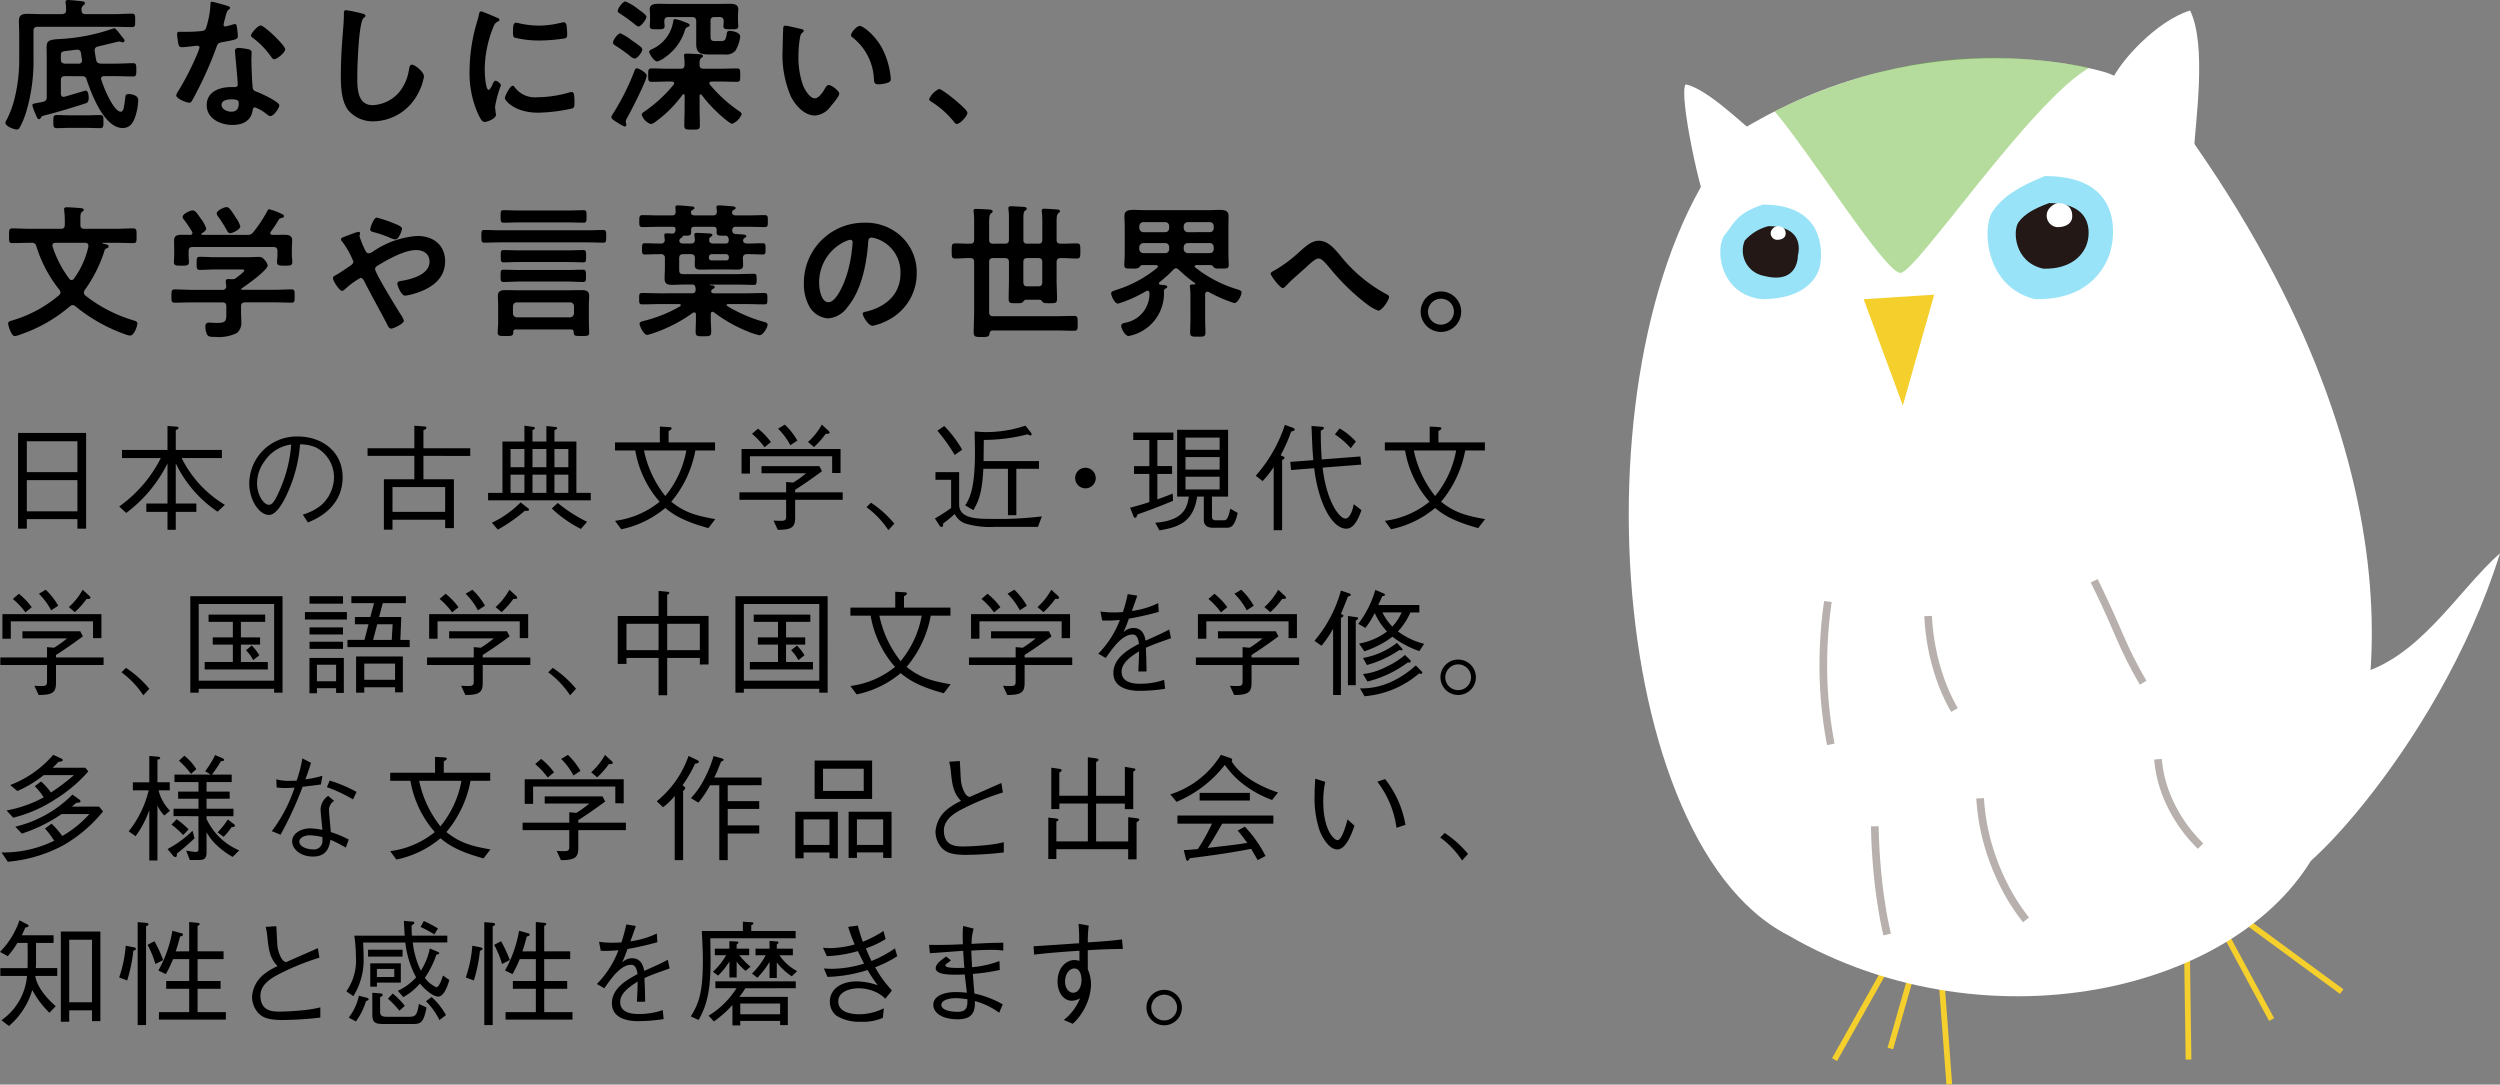 <svg xmlns="http://www.w3.org/2000/svg" width="326.12" height="141.486" viewBox="0 0 326.12 141.486">
  <rect x="0" y="0" width="326.12" height="141.486" fill="#808080" stroke="none"/>
  <defs>
    <style>
      .cls-1, .cls-6 {
        fill: none;
        stroke-miterlimit: 10;
      }

      .cls-1 {
        stroke: #f5cf2c;
        stroke-width: 0.75px;
      }

      .cls-2 {
        fill: #fff;
      }

      .cls-3 {
        fill: #f5cf2c;
      }

      .cls-4 {
        fill: #00b9ef;
        opacity: 0.4;
      }

      .cls-5 {
        fill: #231815;
      }

      .cls-6 {
        stroke: #b7b0ac;
      }

      .cls-7 {
        fill: #6fba3d;
        opacity: 0.5;
      }
    </style>
  </defs>
  <title>mokuhyo_head_text_japanese_sp</title>
  <g id="レイヤー_2" data-name="レイヤー 2">
    <g id="枠">
      <g>
        <g>
          <g>
            <path d="M10.1,68.965V67.72H3.5v1.245H2.355V56.471h8.879V68.965Zm0-11.4H3.5v4.02h6.6Zm0,5.07H3.5V66.7h6.6Z"/>
            <path d="M28.375,66.746a15.849,15.849,0,0,1-5.445-6.3v5.235h2.684v1.094H22.93v2.34H21.85v-2.34H19.09V65.681h2.76V60.446a18.074,18.074,0,0,1-5.385,6.465l-.915-.841a17.34,17.34,0,0,0,5.429-6.314H15.91V58.691h5.94v-3.12l1.125.075c.06.015.315.03.315.15,0,.135-.15.21-.36.33v2.565h6.014v1.065h-5.25a14.84,14.84,0,0,0,5.64,6.1Z"/>
            <path d="M39.5,67.135a7.091,7.091,0,0,0,2.3-1.155,4.928,4.928,0,0,0,1.769-3.734A4.388,4.388,0,0,0,41.2,58.361a5.332,5.332,0,0,0-2.055-.4,18.956,18.956,0,0,1-1.74,6.569c-.63,1.335-1.44,2.641-2.325,2.641-1.26,0-2.565-1.936-2.565-4.11a6.177,6.177,0,0,1,6.345-6.12c3.15,0,5.834,1.98,5.834,5.31,0,4.08-3.629,5.534-4.529,5.9Zm-4.935-7.049a4.926,4.926,0,0,0-1.035,2.939c0,1.6.915,2.821,1.515,2.821.315,0,.675,0,1.65-2.4a17.716,17.716,0,0,0,1.29-5.46A4.9,4.9,0,0,0,34.568,60.086Z"/>
            <path d="M55.236,59.471v3.045h3.975v6.375h-1.14V67.8H51.2v1.29H50.076V62.516h3.975V59.471H47.946v-1h6.105v-2.94l1.23.09c.135.015.345.015.345.165,0,.18-.225.27-.39.33v2.355h6.105v1Zm2.835,4.065H51.2v3.239h6.87Z"/>
            <path d="M65.545,57.6H68.41v-2.07l1.11.15c.18.03.255.075.255.15,0,.135-.135.2-.315.27v1.5h1.815V55.571l1.095.12c.225.03.315.06.315.135,0,.135-.255.255-.36.3V57.6h2.864v6.69h1.875v.975H63.67v-.975h1.875Zm-1.38,10.59a13.178,13.178,0,0,0,3.75-2.655l.93.735c.03.014.165.12.165.225,0,.15-.225.164-.54.134a21.938,21.938,0,0,1-3.525,2.46Zm4.245-7.245v-2.37H66.6v2.37Zm0,3.345v-2.37H66.6v2.37Zm2.865-3.345v-2.37H69.46v2.37Zm0,3.345v-2.37H69.46v2.37Zm1.485,1.319a19.246,19.246,0,0,0,3.824,2.46l-.81.931a16.02,16.02,0,0,1-3.794-2.67Zm1.38-4.664v-2.37H72.325v2.37Zm0,3.345v-2.37H72.325v2.37Z"/>
            <path d="M92.408,68.891c-3.57-.975-4.74-1.92-5.625-2.625a13.031,13.031,0,0,1-5.744,2.775l-.81-1.1a11.6,11.6,0,0,0,5.819-2.489,13.639,13.639,0,0,1-3.18-6.69H80.229v-1.05h5.849v-2.07l1.26.075c.135.015.27.045.27.165,0,.1-.045.135-.39.36v1.47h6.06v1.05H90.713a14.536,14.536,0,0,1-3.15,6.69c1.59,1.259,2.91,1.784,5.745,2.264Zm-8.4-10.125a14.2,14.2,0,0,0,2.775,5.94,12.9,12.9,0,0,0,2.745-5.94Z"/>
            <path d="M103.724,65.2V67.51c0,1.185-.346,1.62-2.266,1.6l-.554-1.2c.48.029.764.029.945.029.39,0,.7-.014.7-.509V65.2h-6.09v-.975h6.09V62.875l.929.076a14.984,14.984,0,0,0,1.681-1.215h-5.82v-.93h7.544l.345.66c-1.605,1.2-2.94,2.07-3.509,2.43v.33h6.209V65.2Zm4.829-3.495v-2.19H97.829v2.265H96.734v-3.21h12.914v3.135Zm-8.819-3.36A9.577,9.577,0,0,0,98.1,56.591l.78-.675a8.645,8.645,0,0,1,1.68,1.755Zm3.36-.27a8.687,8.687,0,0,0-1.6-2.16l.885-.525a8.862,8.862,0,0,1,1.634,2.085Zm4.619-1.485a11.078,11.078,0,0,1-1.529,1.725l-.781-.66a8.581,8.581,0,0,0,1.8-2.265l.9.825c.074.09.119.15.119.21C108.223,56.591,107.983,56.591,107.713,56.591Z"/>
            <path d="M113.62,65.576a13.993,13.993,0,0,1,3.045,2.73l-.78.854a11.56,11.56,0,0,0-2.85-3Z"/>
            <path d="M135.4,68.726h-5.549a11.294,11.294,0,0,1-3.93-.435,2.484,2.484,0,0,1-1.38-1.246,15.2,15.2,0,0,1-1.515,1.246c.015.209.015.449-.2.449a.367.367,0,0,1-.285-.21l-.585-.9a20.535,20.535,0,0,0,2.115-1.364V62.591h-2.04V61.586h3.09V65.8c0,1.89,2.339,1.89,4.44,1.89a45.538,45.538,0,0,0,6.344-.33Zm-10.859-9.375a21.807,21.807,0,0,0-2.265-3.165l.9-.615a15.317,15.317,0,0,1,2.34,3.09Zm8.039,1.8V67.21h-1.095V61.151h-3.21c-.149,3.1-.6,4.184-1.3,5.4l-1.065-.63c.615-.944,1.275-2.25,1.275-6.989,0-.42-.045-2.28-.045-2.655a16.146,16.146,0,0,0,1.619.09,16.381,16.381,0,0,0,5.01-.84l.705.9a.508.508,0,0,1,.1.24.132.132,0,0,1-.134.135.809.809,0,0,1-.391-.15,22.762,22.762,0,0,1-5.714.735c0,.225-.03,2.715-.03,2.76h7.229v1.005Z"/>
            <path d="M142.938,62.366a1.343,1.343,0,1,1-1.35-1.35A1.354,1.354,0,0,1,142.938,62.366Z"/>
            <path d="M150.975,57.4v3.4h1.92v1.02h-1.92v3.315c.8-.27,1.305-.465,2-.75l.045.944c-1.875.781-3.24,1.29-4.62,1.77a2.639,2.639,0,0,0-.135.3c-.06.136-.12.136-.165.136-.165,0-.21-.1-.27-.27l-.405-1.036c1.155-.3,1.7-.464,2.505-.735V61.826h-2v-1.02h2V57.4h-2.1v-.975h5.235V57.4Zm8.894,11.444H158.25c-1.17,0-1.215-.72-1.215-1.065v-3h-.87c-.511,3.434-2.55,4-4.92,4.409l-.54-1c3.765-.286,4.154-2.025,4.379-3.405h-1.529V56.066H160.2v8.715h-2.1v2.624c0,.285.119.466.54.466h.944c.331,0,.6,0,.9-1.516l.975.556C161.009,68.845,160.514,68.845,159.869,68.845ZM159.1,57.086h-4.455v1.59H159.1Zm0,2.535h-4.455v1.635H159.1Zm0,2.565h-4.455v1.665H159.1Z"/>
            <path d="M168.434,56.291a21.492,21.492,0,0,1-1.38,3.105c.54.21.51.255.51.33,0,.105-.195.225-.314.3V69.16h-1.1V60.926a12.717,12.717,0,0,1-1.44,1.83l-.9-.7a18.9,18.9,0,0,0,3.8-6.63l1,.36c.12.045.285.135.285.24C168.9,56.186,168.659,56.246,168.434,56.291Zm7.2,12.674c-1.9,0-3.675-3.434-4.2-7.889l-3.015.24-.105-1.065,3-.225c-.03-.45-.1-1.32-.135-2.085-.075-1.905-.09-2.13-.1-2.37l1.245.09c.33.03.375.075.375.165,0,.135-.135.21-.405.36,0,1.53.03,2.34.12,3.75l5.04-.39.12,1.065-5.04.389c.5,4.38,2.175,6.646,2.97,6.646.465,0,.87-.721,1.095-1.875l1,.779C177.329,67.315,176.729,68.965,175.634,68.965Zm.57-10.5a10.282,10.282,0,0,0-2.07-1.8l.615-.78a8.9,8.9,0,0,1,2.115,1.71Z"/>
            <path d="M192.83,68.891c-3.57-.975-4.74-1.92-5.625-2.625a13.035,13.035,0,0,1-5.745,2.775l-.81-1.1a11.6,11.6,0,0,0,5.82-2.489,13.639,13.639,0,0,1-3.18-6.69h-2.64v-1.05h5.85v-2.07l1.26.075c.135.015.27.045.27.165,0,.1-.045.135-.39.36v1.47h6.06v1.05h-2.565a14.536,14.536,0,0,1-3.15,6.69c1.59,1.259,2.91,1.784,5.745,2.264Zm-8.4-10.125a14.2,14.2,0,0,0,2.775,5.94,12.9,12.9,0,0,0,2.745-5.94Z"/>
            <path d="M7.305,86.744v2.309c0,1.185-.346,1.62-2.265,1.605l-.555-1.2c.48.03.765.03.945.03.39,0,.705-.014.705-.509V86.744H.045v-.975h6.09V84.418l.929.076a14.8,14.8,0,0,0,1.681-1.215H2.925v-.93h7.544l.345.66c-1.605,1.2-2.939,2.07-3.509,2.429v.331h6.209v.975Zm4.829-3.5v-2.19H1.41v2.265H.315v-3.21H13.229v3.135Zm-8.819-3.36A9.577,9.577,0,0,0,1.68,78.134l.78-.675a8.645,8.645,0,0,1,1.68,1.755Zm3.36-.27a8.687,8.687,0,0,0-1.6-2.16l.885-.525a8.836,8.836,0,0,1,1.634,2.085Zm4.619-1.485a11.026,11.026,0,0,1-1.529,1.725l-.781-.66a8.581,8.581,0,0,0,1.8-2.265l.9.825c.074.09.119.15.119.21C11.8,78.134,11.564,78.134,11.294,78.134Z"/>
            <path d="M16.433,87.119a13.967,13.967,0,0,1,3.045,2.73l-.78.854a11.56,11.56,0,0,0-2.85-3Z"/>
            <path d="M35.76,90.358v-.509H25.921v.509H24.826V77.774H36.855V90.358Zm0-11.564H25.921v10H35.76ZM26.7,87.329v-.975h3.674V84.089H27.75v-.945h2.625V81.119H27.21v-.945h7.38v.945H31.425v2.025h2.5v.945h-2.5v2.265h3.511v.975Zm6.329-1.215a5.021,5.021,0,0,0-.945-1.29l.75-.616a5.664,5.664,0,0,1,.99,1.275Z"/>
            <path d="M39.777,80.819v-.975h5.474v.975Zm4.065,9.569v-.615h-2.5v.661h-.975V85.829h4.485v4.559ZM40.377,78.749v-.975h4.365v.975Zm0,4.02v-.93h4.365v.93Zm0,1.875v-.93h4.365v.93Zm3.465,2.069h-2.5v2.161h2.5Zm1.485-2.295v-.944h2.219l.525-2.04H46.3v-.945h2.011l.48-1.815H45.836v-.9h7.11v.9H49.931l-.48,1.815h2.895l-.12,2.985h1.215v.944Zm6.209,5.895v-.66H47.517v.7H46.452V85.634h6.1v4.679Zm0-3.75H47.517v2.115h4.019Zm-2.325-5.129-.54,2.04H51.1l.12-2.04Z"/>
            <path d="M62.972,86.744v2.309c0,1.185-.346,1.62-2.265,1.605l-.555-1.2c.48.03.765.03.945.03.39,0,.7-.014.7-.509V86.744h-6.09v-.975H61.8V84.418l.929.076a14.8,14.8,0,0,0,1.681-1.215h-5.82v-.93h7.544l.345.66c-1.6,1.2-2.939,2.07-3.509,2.429v.331h6.209v.975Zm4.829-3.5v-2.19H57.077v2.265H55.982v-3.21H68.9v3.135Zm-8.819-3.36a9.577,9.577,0,0,0-1.635-1.755l.78-.675a8.645,8.645,0,0,1,1.68,1.755Zm3.36-.27a8.687,8.687,0,0,0-1.6-2.16l.885-.525a8.836,8.836,0,0,1,1.634,2.085Zm4.619-1.485a11.026,11.026,0,0,1-1.529,1.725l-.781-.66a8.581,8.581,0,0,0,1.8-2.265l.9.825c.074.09.119.15.119.21C67.471,78.134,67.231,78.134,66.961,78.134Z"/>
            <path d="M72.1,87.119a13.967,13.967,0,0,1,3.045,2.73l-.78.854a11.56,11.56,0,0,0-2.85-3Z"/>
            <path d="M91.292,86.684v-.855H87.033V90.7H85.908V85.829H81.723v.779h-1.14V80.354h5.325v-3.27l1.05.1c.194.015.344.03.344.165,0,.105-.119.18-.269.24v2.76h5.4v6.33Zm-5.384-5.31H81.723v3.435h4.185Zm5.384,0H87.033v3.435h4.259Z"/>
            <path d="M106.874,90.358v-.509h-9.84v.509h-1.1V77.774h12.03V90.358Zm0-11.564h-9.84v10h9.84Zm-9.06,8.535v-.975h3.675V84.089H98.864v-.945h2.625V81.119H98.324v-.945h7.38v.945h-3.165v2.025h2.5v.945h-2.5v2.265h3.51v.975Zm6.33-1.215a5.068,5.068,0,0,0-.945-1.29l.75-.616a5.66,5.66,0,0,1,.989,1.275Z"/>
            <path d="M123.113,90.434c-3.57-.976-4.74-1.92-5.625-2.625a13.019,13.019,0,0,1-5.744,2.774l-.81-1.095A11.6,11.6,0,0,0,116.753,87a13.639,13.639,0,0,1-3.18-6.69h-2.639v-1.05h5.849v-2.07l1.26.075c.135.015.27.045.27.165,0,.105-.045.135-.39.36v1.47h6.06v1.05h-2.565a14.542,14.542,0,0,1-3.15,6.69c1.59,1.259,2.91,1.784,5.745,2.264Zm-8.4-10.125a14.2,14.2,0,0,0,2.775,5.94,12.9,12.9,0,0,0,2.745-5.94Z"/>
            <path d="M133.66,86.744v2.309c0,1.185-.345,1.62-2.265,1.605l-.555-1.2c.48.03.765.03.945.03.39,0,.705-.014.705-.509V86.744H126.4v-.975h6.09V84.418l.93.076a14.879,14.879,0,0,0,1.68-1.215h-5.82v-.93h7.545l.345.66c-1.6,1.2-2.94,2.07-3.51,2.429v.331h6.21v.975Zm4.83-3.5v-2.19H127.765v2.265H126.67v-3.21h12.915v3.135Zm-8.82-3.36a9.577,9.577,0,0,0-1.635-1.755l.78-.675a8.645,8.645,0,0,1,1.68,1.755Zm3.36-.27a8.663,8.663,0,0,0-1.6-2.16l.885-.525a8.869,8.869,0,0,1,1.635,2.085Zm4.62-1.485a11.019,11.019,0,0,1-1.53,1.725l-.78-.66a8.56,8.56,0,0,0,1.8-2.265l.9.825c.075.09.12.15.12.21C138.16,78.134,137.92,78.134,137.65,78.134Z"/>
            <path d="M151.988,89.849a22.066,22.066,0,0,1-3.36.269c-.48,0-3.39,0-3.39-2.325,0-1.949,1.905-3.044,3.345-3.81-.06-.4-.18-1.214-.84-1.214-1.35,0-2.565,1.725-3.5,3.06l-.975-.556a12.51,12.51,0,0,0,2.82-4.409,15.393,15.393,0,0,1-2.31.075l-.225-1.17a11.719,11.719,0,0,0,1.74.12c.57,0,.885-.03,1.185-.045a20.842,20.842,0,0,0,.63-2.34l1.245.195c-.165.525-.33.945-.705,2a11.085,11.085,0,0,0,3.435-1.02l.075,1.14a38.679,38.679,0,0,1-3.9.885,18.149,18.149,0,0,1-.705,1.77,1.818,1.818,0,0,1,1.29-.555c1.275,0,1.5,1.14,1.6,1.649,1.89-.839,2.22-.989,3.075-1.454l.24,1.14c-1.905.675-2.295.81-3.285,1.245.075,1.545.075,1.92.09,3.089h-1.065c0-.135.03-.7.045-1.064.03-.616.03-1.02.045-1.561-1.155.721-2.28,1.545-2.28,2.67,0,1.44,1.65,1.56,2.295,1.56a9.484,9.484,0,0,0,3.255-.51Z"/>
            <path d="M163.261,86.744v2.309c0,1.185-.345,1.62-2.265,1.605l-.555-1.2c.48.03.765.03.945.03.39,0,.705-.014.705-.509V86.744H156v-.975h6.09V84.418l.93.076a14.879,14.879,0,0,0,1.68-1.215h-5.82v-.93h7.544l.346.66c-1.6,1.2-2.94,2.07-3.51,2.429v.331h6.209v.975Zm4.829-3.5v-2.19H157.366v2.265h-1.1v-3.21h12.915v3.135Zm-8.819-3.36a9.577,9.577,0,0,0-1.635-1.755l.78-.675a8.645,8.645,0,0,1,1.68,1.755Zm3.36-.27a8.663,8.663,0,0,0-1.6-2.16l.885-.525a8.836,8.836,0,0,1,1.634,2.085Zm4.619-1.485a11.026,11.026,0,0,1-1.529,1.725l-.781-.66a8.56,8.56,0,0,0,1.8-2.265l.9.825c.074.09.119.15.119.21C167.76,78.134,167.521,78.134,167.25,78.134Z"/>
            <path d="M171.471,83.594a17.1,17.1,0,0,0,3.45-6.555l1.065.36c.075.03.225.09.225.18,0,.15-.225.2-.375.24-.36.915-.675,1.71-.915,2.265.285.135.33.15.33.24,0,.105-.18.21-.33.285V90.658H173.9V82.019a14.733,14.733,0,0,1-1.515,2.22Zm4.365-3.24,1.08.15c.195.03.255.075.255.135,0,.135-.165.225-.315.315v8.429h-1.02Zm1.455,3.6a8.7,8.7,0,0,0,3.645-1.575,8.484,8.484,0,0,1-1.605-2.415,10.88,10.88,0,0,1-1.215,1.95l-.93-.54a13.11,13.11,0,0,0,2.22-4.425l1.02.435c.15.06.24.105.24.195,0,.135-.21.18-.36.2-.135.33-.5,1.11-.51,1.14h5.355v.975h-1.17a8.845,8.845,0,0,1-1.62,2.475,9.68,9.68,0,0,0,3.42,1.619l-.63.946a12.111,12.111,0,0,1-3.51-1.875,12.417,12.417,0,0,1-3.675,1.9Zm.12,5.849a9.352,9.352,0,0,0,4.035-.84,12.434,12.434,0,0,0,3.24-2.159l.735.75a.305.305,0,0,1,.12.21c0,.09-.09.134-.166.134a1.15,1.15,0,0,1-.269-.044A12.429,12.429,0,0,1,178,90.823Zm.39-3.974a10.07,10.07,0,0,0,4.425-1.965l.645.7c.045.06.09.106.09.165,0,.091-.09.1-.15.1a1.836,1.836,0,0,1-.285-.029,14.059,14.059,0,0,1-4.215,1.949Zm0,2.1a8.7,8.7,0,0,0,3.045-.946,10.437,10.437,0,0,0,2.43-1.545l.66.645a.4.4,0,0,1,.1.21c0,.165-.27.136-.39.121a14.82,14.82,0,0,1-5.265,2.489Zm2.535-8.04a6.748,6.748,0,0,0,1.29,1.845,6.484,6.484,0,0,0,1.215-1.845Z"/>
            <path d="M192.524,88.349a2.31,2.31,0,1,1-2.31-2.31A2.309,2.309,0,0,1,192.524,88.349Zm-3.99,0a1.68,1.68,0,1,0,1.68-1.681A1.687,1.687,0,0,0,188.534,88.349Z"/>
            <path d="M8.31,110.237a18.712,18.712,0,0,1-7.29,2.175L.2,111.2a14.991,14.991,0,0,0,6.869-1.53,10.454,10.454,0,0,0-1.2-1.59l.855-.63a10.868,10.868,0,0,1,1.4,1.605,14.452,14.452,0,0,0,3.539-2.865H8.04a20.141,20.141,0,0,1-5.19,2.55l-.855-.9a15.589,15.589,0,0,0,7.455-4.185l.884.63a.334.334,0,0,1,.166.24c0,.165-.2.18-.525.195-.105.075-.511.435-.6.5h3.554l.51.63A18.452,18.452,0,0,1,8.31,110.237Zm-1.05-6a17.832,17.832,0,0,1-5.535,2.43l-.87-.945a16.053,16.053,0,0,0,4.845-1.71,7.981,7.981,0,0,0-1.17-1.455l.824-.615a8.24,8.24,0,0,1,1.291,1.44,27.053,27.053,0,0,0,3-2.265H5.7a15.048,15.048,0,0,1-3.435,2.07l-.93-.78a13.975,13.975,0,0,0,5.61-3.945l1.034.48c.045.016.21.105.21.2,0,.15-.179.2-.569.24-.15.18-.556.585-.75.765h4.259l.391.48A18.935,18.935,0,0,1,7.26,104.237Z"/>
            <path d="M21.439,106.382a4.207,4.207,0,0,1-.9-1.32v7.185H19.475v-6.57a12.924,12.924,0,0,1-1.786,3.4l-.9-.63A13.824,13.824,0,0,0,19.4,103.1H17.33v-1.05h2.145V98.612l1.08.09c.105.015.344.03.344.18s-.225.181-.359.21v2.955h1.605v1.05H20.689a5.6,5.6,0,0,0,1.485,2.655Zm1.621,4.98c.014.075.074.435-.181.435-.165,0-.285-.15-.359-.24l-.661-.8a14.363,14.363,0,0,0,3.255-2.385l.27.975C24.319,110.357,23.6,110.927,23.06,111.362Zm.839-2.43a11.581,11.581,0,0,0-1.53-1.365l.675-.7a11.964,11.964,0,0,1,1.56,1.32Zm6.45,2.85a10.825,10.825,0,0,1-2.085-1.53,7.328,7.328,0,0,1-1.32-1.68v2.61c0,.99-.495,1-1.155,1H24.754l-.465-1.215c.2.03,1.02.165,1.2.165.4,0,.4-.18.4-.465v-4.2H22.639V105.5h3.255v-1.305H23.239v-.93h2.655v-1.245H22.759v-.975H27.5l-.735-.435a13.275,13.275,0,0,0,1.3-2.115l.87.375c.09.045.3.12.3.27,0,.12-.165.135-.42.165a18.35,18.35,0,0,1-1.17,1.74h2.58v.975H26.944v1.245h3.015v.93H26.944V105.5h3.51v.975h-3.51v.345a8.2,8.2,0,0,0,4.26,4.11Zm-5.43-10.83a10.7,10.7,0,0,0-1.575-1.71l.7-.659a6.426,6.426,0,0,1,1.56,1.754ZM30.2,107.9a7.351,7.351,0,0,1-1.035,1.26l-.78-.585a9.815,9.815,0,0,0,1.335-1.68l.735.57c.105.075.2.15.2.255C30.649,107.852,30.484,107.867,30.2,107.9Z"/>
            <path d="M40.576,99.512c-.405,1.26-.45,1.38-.735,2.145a12.157,12.157,0,0,0,2.22-.465l-.2,1.14c-.48.075-1.59.21-2.385.3a47.207,47.207,0,0,1-2.879,6.255l-1.141-.465a19.5,19.5,0,0,0,2.971-5.67c-.165,0-.931.045-1.08.045a8.92,8.92,0,0,1-1.261-.075l-.045-1.065a6.223,6.223,0,0,0,1.83.2,6.921,6.921,0,0,0,.825-.03,17.856,17.856,0,0,0,.75-2.895Zm3.015,4.965a1.387,1.387,0,0,0-.675,1.23c0,.24.09,1.14.24,2.835a14.438,14.438,0,0,1,2.34.975l-.39,1.05a16.484,16.484,0,0,0-2-1.02c-.135.81-.39,2.19-2.265,2.19-1.695,0-2.73-1.02-2.73-1.98,0-1.05,1.17-1.7,2.385-1.7a9.847,9.847,0,0,1,1.56.2c-.03-.42-.24-2.37-.24-2.67a2.261,2.261,0,0,1,.99-1.77Zm-3.18,4.485c-.809,0-1.365.39-1.365.825,0,.69,1.08,1.02,1.815,1.02a1.1,1.1,0,0,0,1.2-1.14V109.2A8.2,8.2,0,0,0,40.411,108.962Zm2.595-7.14a18.236,18.236,0,0,1,3.51,1.485l-.465.975a19.277,19.277,0,0,0-3.405-1.6Z"/>
            <path d="M63.077,111.977c-3.57-.975-4.74-1.92-5.624-2.625a13.024,13.024,0,0,1-5.745,2.775l-.81-1.095a11.6,11.6,0,0,0,5.82-2.49,13.639,13.639,0,0,1-3.18-6.69H50.9V100.8h5.85v-2.07l1.26.075c.135.015.269.046.269.165s-.045.135-.389.361V100.8h6.059v1.05H61.382a14.525,14.525,0,0,1-3.15,6.69c1.591,1.26,2.911,1.785,5.746,2.265Zm-8.4-10.125a14.2,14.2,0,0,0,2.775,5.94,12.887,12.887,0,0,0,2.744-5.94Z"/>
            <path d="M75.437,108.287v2.31c0,1.185-.346,1.62-2.266,1.605l-.554-1.2c.48.03.764.03.945.03.39,0,.7-.015.7-.51v-2.235h-6.09v-.975h6.09v-1.35l.929.075a14.634,14.634,0,0,0,1.68-1.215H71.057v-.93H78.6l.345.66c-1.605,1.2-2.94,2.07-3.509,2.43v.33h6.209v.975Zm4.829-3.5V102.6H69.542v2.265H68.447v-3.21H81.361v3.135Zm-8.819-3.36a9.612,9.612,0,0,0-1.635-1.755l.78-.675a8.635,8.635,0,0,1,1.679,1.755Zm3.36-.27A8.712,8.712,0,0,0,73.2,99l.884-.524a8.8,8.8,0,0,1,1.635,2.085Zm4.619-1.485A11.019,11.019,0,0,1,77.9,101.4l-.78-.66a8.59,8.59,0,0,0,1.8-2.264l.9.824c.075.091.12.15.12.21C79.936,99.677,79.7,99.677,79.426,99.677Z"/>
            <path d="M90.671,99.617a17.444,17.444,0,0,1-1.635,2.82c.315.255.345.27.345.375,0,.075-.03.135-.27.375V112.2H88.016v-8.385a7.632,7.632,0,0,1-1.53,1.485l-.81-.78a13.144,13.144,0,0,0,4.14-5.91l1.08.511c.105.044.27.134.27.254C91.166,99.542,90.926,99.587,90.671,99.617Zm4.26,2.82v2.07h4.11v1.02h-4.11v2.145h4.11v1.065h-4.11V112.2h-1.1v-9.765H92.621a13.657,13.657,0,0,1-1.515,2.265l-.975-.585a10.769,10.769,0,0,0,1.785-2.58,15.736,15.736,0,0,0,1.17-2.91l1,.285c.18.046.315.106.315.211s-.21.179-.33.224c-.09.21-.465,1.14-.54,1.32-.15.33-.255.54-.36.765H99.34v1Z"/>
            <path d="M108.2,111.962V111.2h-3.374v.765h-1.08v-6.075h5.55v6.075Zm0-1.74v-3.33h-3.374v3.33Zm-1.934-6v-5.01h7.5v5.01Zm6.405-1.05v-2.895h-5.311v2.895Zm2.534,8.745v-.72h-3.42v.72H110.7v-6.03h5.6v6.03Zm0-1.7v-3.33h-3.42v3.33Z"/>
            <path d="M125.2,99.272c.045.375.105,2.01.134,2.34a4.2,4.2,0,0,0,.6,1.95.966.966,0,0,0,.555.405c.659-.3,3.554-1.56,4.139-1.83l.195,1.245a31.88,31.88,0,0,0-5.474,2.25c-.72.39-2.22,1.215-2.22,2.7,0,2.085,1.65,2.085,2.579,2.085a33.934,33.934,0,0,0,3.42-.225,14.813,14.813,0,0,0,1.815-.33V111.2a44.376,44.376,0,0,1-4.965.315c-1.9,0-2.579-.36-3.089-.87a3.2,3.2,0,0,1-.855-2.16,4.1,4.1,0,0,1,1.605-2.97,8.847,8.847,0,0,1,1.725-1.035c-1.02-1.05-1.156-2.145-1.335-3.9a7.006,7.006,0,0,0-.12-.81,2.69,2.69,0,0,1-.075-.405Z"/>
            <path d="M137.8,112.052h-1.051v-5.4l.946.105c.1.015.375.045.375.195,0,.12-.165.18-.27.21v2.595h4.11v-4.935h-3.721v.72h-1.049v-5.4l.96.135c.165.03.4.06.4.21,0,.12-.21.225-.315.285v3.03h3.721V98.777l1.079.15c.12.031.315.06.315.2,0,.089-.1.164-.315.284v4.4h3.75v-3.78l1.065.18c.105.015.315.045.315.18,0,.09-.135.195-.285.285v4.875h-1.095v-.72h-3.75v4.935h4.185v-3.165l1.095.135c.225.03.36.075.36.165,0,.135-.255.315-.36.39V112.1h-1.095v-1.32H137.8Z"/>
            <path d="M165.94,104.357a14.129,14.129,0,0,1-3.81-2.1,11.883,11.883,0,0,1-2.354-2.475,15.58,15.58,0,0,1-6.3,4.815l-.81-.975a11.96,11.96,0,0,0,6.6-5.16l1.14.391c.179.059.33.119.33.27a.489.489,0,0,1-.06.194c.855,1.485,3.014,3.06,6.044,4.065Zm-6.509,3.09c-.945,1.665-1.53,2.61-1.89,3.165,1.365-.165,2.9-.33,4.2-.51.4-.06.69-.105.96-.15-.7-.96-.886-1.185-1.245-1.605l.93-.51a16.211,16.211,0,0,1,2.7,3.825l-1.02.54c-.645-1.125-.69-1.185-.855-1.47-1.919.36-4.125.75-7.979,1.215-.09.15-.225.345-.315.345-.135,0-.195-.18-.225-.285l-.27-1.125c.48,0,.78-.03,1.83-.12a24.626,24.626,0,0,0,1.845-3.315h-4.5v-1.065h12.509v1.065Zm-2.94-3.015v-1h6.554v1Z"/>
            <path d="M172.87,101.987a12.681,12.681,0,0,0-.255,2.55c0,3.66,1.364,5.055,1.875,5.055.539,0,1.079-1.89,1.3-2.7l.9.825c-.344.975-1.094,3.09-2.235,3.09-1.334,0-2.25-2.28-2.31-2.445a13.332,13.332,0,0,1-.659-4.62c0-1.035.06-1.74.09-2.16Zm7.814-.36a13.232,13.232,0,0,1,2.655,5.97l-1.17.39a12.547,12.547,0,0,0-2.5-6.015Z"/>
            <path d="M188.459,108.662a13.993,13.993,0,0,1,3.045,2.73l-.78.855a11.564,11.564,0,0,0-2.85-3Z"/>
            <path d="M4.6,127.311c.286,1.83,2.206,3.54,2.67,3.944l-.824.855a12.082,12.082,0,0,1-2.235-2.969,9.721,9.721,0,0,1-3.045,4.694l-.975-.75a7.825,7.825,0,0,0,3.33-5.774H.045v-1.02H3.6c0-.286.015-1.516.015-1.77S3.6,123.23,3.6,123.006H2.265A12.789,12.789,0,0,1,1.02,124.73L0,124.176a10.754,10.754,0,0,0,2.535-4.125l1.035.54c.045.015.165.09.165.165,0,.18-.315.225-.435.24-.135.33-.225.525-.45,1.005H6.99v1H4.7v2.535c0,.285-.015.48-.03.75H7.47v1.02Zm7.4,5.894v-1.41H9.029v1.485H7.935V121.521h5.159v11.684Zm0-10.619H9.029v8.16H12Z"/>
            <path d="M15.544,127.505a16.436,16.436,0,0,0,.855-4.139l1.02.2c.076.015.315.06.315.21,0,.06,0,.12-.344.27a19.627,19.627,0,0,1-.8,3.855Zm2.415-7.214,1.05.09c.12.015.36.03.36.195,0,.12-.18.2-.315.27v12.869H17.959Zm2.19,2.49a18.071,18.071,0,0,1,1.14,2.46l-1.019.509a12.521,12.521,0,0,0-1.02-2.5Zm4.53,1.32v-3.825l1.11.105c.075.015.255.03.255.165,0,.1-.09.15-.27.24V124.1h3.39v1.02h-3.39v2.85h3v1.019h-3v3.045h3.69v.975h-8.73v-.975h3.945V128.99h-3v-1.019h3v-2.85h-2.1a17.274,17.274,0,0,1-.945,1.949l-.975-.465a16.242,16.242,0,0,0,1.83-5.189l1.095.3c.2.06.285.075.285.2,0,.165-.21.21-.375.255-.24.885-.33,1.23-.57,1.935Z"/>
            <path d="M36.037,120.816c.045.375.105,2.01.135,2.34a4.18,4.18,0,0,0,.6,1.949.966.966,0,0,0,.555.406c.66-.3,3.555-1.56,4.14-1.83l.2,1.245a31.884,31.884,0,0,0-5.475,2.25c-.72.389-2.22,1.215-2.22,2.7,0,2.085,1.65,2.085,2.58,2.085a33.95,33.95,0,0,0,3.42-.225,14.66,14.66,0,0,0,1.815-.33v1.335a44.392,44.392,0,0,1-4.965.315c-1.905,0-2.58-.36-3.09-.869a3.2,3.2,0,0,1-.855-2.161,4.1,4.1,0,0,1,1.6-2.969,8.847,8.847,0,0,1,1.725-1.035c-1.02-1.05-1.155-2.146-1.335-3.9a7.006,7.006,0,0,0-.12-.81,2.69,2.69,0,0,1-.075-.405Z"/>
            <path d="M53.847,122.946a11.292,11.292,0,0,0,1.049,3.675,8.221,8.221,0,0,0,1.17-2.895l1.036.435c.134.06.194.12.194.18,0,.119-.135.15-.375.2a12.286,12.286,0,0,1-1.5,3.014,3.692,3.692,0,0,0,1.5,1.23c.36,0,.72-1.079.871-1.53l.824.585c-.09.3-.6,2.161-1.44,2.161-.824,0-1.965-1.185-2.4-1.7a7.629,7.629,0,0,1-2.174,1.77l-.706-.824a7.337,7.337,0,0,0,2.385-1.755,12.584,12.584,0,0,1-1.409-4.545H47.367c.029.51.06,1.275.06,1.8a8.958,8.958,0,0,1-1.335,5.2l-.915-.63a6.937,6.937,0,0,0,1.245-4.574,18.358,18.358,0,0,0-.2-2.685H52.8c-.045-.48-.1-1.65-.119-1.935l1.11.1c.074,0,.255.015.255.15,0,.15-.21.255-.346.33a13.208,13.208,0,0,0,.031,1.35h4.619v.885Zm-8.355,9.794a6.9,6.9,0,0,0,1.32-2.849l1.065.27c.075.029.21.074.21.179,0,.15-.2.195-.345.255a8.617,8.617,0,0,1-1.32,2.655Zm2.52-7.949v-.9h4.5v.9Zm.285.87h3.99v2.52h-3.12v.525H48.3Zm1.349,3.929c.181.015.271.076.271.181,0,.134-.12.209-.331.3v1.906c0,.42.151.659.841.659h2.985c.75,0,1.02-.195,1.23-1.679l1,.48c-.375,1.874-.7,2.144-1.725,2.144H50.082c-1.17,0-1.515-.18-1.515-1.305V129.5Zm1.786-3.194H49.167v1.049h2.265Zm-.2,3.209a10.552,10.552,0,0,1,1.576,1.605l-.706.63a12.3,12.3,0,0,0-1.5-1.56Zm4.051-9.464a15.794,15.794,0,0,1,1.844.975l-.464.78a14.9,14.9,0,0,0-1.8-.975Zm1.019,9.915a9.268,9.268,0,0,1,1.875,2.354l-.855.66a8.765,8.765,0,0,0-1.755-2.46Z"/>
            <path d="M60.76,127.505a16.481,16.481,0,0,0,.855-4.139l1.02.2c.075.015.315.06.315.21,0,.06,0,.12-.345.27a19.571,19.571,0,0,1-.795,3.855Zm2.415-7.214,1.05.09c.12.015.36.03.36.195,0,.12-.18.2-.315.27v12.869H63.175Zm2.19,2.49a18.071,18.071,0,0,1,1.14,2.46l-1.02.509a12.4,12.4,0,0,0-1.02-2.5Zm4.53,1.32v-3.825l1.11.105c.075.015.255.03.255.165,0,.1-.09.15-.27.24V124.1h3.39v1.02H70.99v2.85h3v1.019h-3v3.045h3.69v.975H65.95v-.975H69.9V128.99h-3v-1.019h3v-2.85H67.8a17.274,17.274,0,0,1-.945,1.949l-.975-.465a16.242,16.242,0,0,0,1.83-5.189l1.095.3c.2.06.285.075.285.2,0,.165-.21.21-.375.255-.24.885-.33,1.23-.57,1.935Z"/>
            <path d="M86.572,132.936a22.2,22.2,0,0,1-3.36.269c-.48,0-3.39,0-3.39-2.325,0-1.949,1.906-3.045,3.345-3.81-.06-.4-.18-1.215-.84-1.215-1.349,0-2.565,1.726-3.494,3.061l-.976-.556a12.51,12.51,0,0,0,2.82-4.409,15.379,15.379,0,0,1-2.309.075l-.225-1.171a11.542,11.542,0,0,0,1.739.121c.57,0,.886-.03,1.185-.045a20.842,20.842,0,0,0,.63-2.34l1.245.2c-.165.525-.33.945-.7,2a11.085,11.085,0,0,0,3.435-1.02l.075,1.14a38.679,38.679,0,0,1-3.9.885,18.668,18.668,0,0,1-.7,1.77A1.809,1.809,0,0,1,82.432,125c1.275,0,1.5,1.141,1.605,1.65,1.89-.839,2.22-.989,3.075-1.454l.24,1.139c-1.905.676-2.3.811-3.285,1.246.075,1.544.075,1.919.09,3.089H83.092c0-.135.03-.7.045-1.065.03-.615.03-1.02.045-1.56-1.155.721-2.28,1.545-2.28,2.67,0,1.44,1.65,1.56,2.3,1.56a9.484,9.484,0,0,0,3.255-.51Z"/>
            <path d="M92.661,122.391c0,.464.03,2.565.03,2.984,0,3.541-.375,5.581-1.56,7.68l-1.02-.465c1.095-1.739,1.575-3.239,1.575-7.289,0-1.245-.045-1.98-.135-3.855h5.355v-1.215l1.124.075c.06,0,.256.015.256.135s-.165.195-.286.255v.75h5.79v.945Zm4.56,6.525a8.242,8.242,0,0,1-.781,1.125h6.331v3.674h-1.006v-.54h-5.2v.585h-1.02V131.1a14.651,14.651,0,0,1-2.416,2.145l-.7-.75a10.964,10.964,0,0,0,3.644-3.584H93.321v-.9h10.484v.9Zm.045-2.266a6.3,6.3,0,0,1-1.17-1.214v2.069H95.15v-2.069a9.234,9.234,0,0,1-1.484,1.83l-.66-.5a9.532,9.532,0,0,0,1.724-2.16H93.246v-.855h1.9v-.975l.946.045c.074,0,.225,0,.225.12,0,.105-.135.21-.225.27v.54H97.73v.855H96.44A10.084,10.084,0,0,0,97.9,126.1Zm4.5,4.26h-5.2v1.4h5.2Zm1.515-3.555a8.289,8.289,0,0,1-1.949-1.8v2.025h-.946v-2.1a11.419,11.419,0,0,1-1.59,2.07l-.7-.554a9.494,9.494,0,0,0,1.785-2.385H98.556v-.855h1.829v-1.02l.93.075c.105.015.24.015.24.135,0,.105-.15.2-.224.255v.555h2.1v.855h-1.755a6.307,6.307,0,0,0,2.31,2.07Z"/>
            <path d="M111.9,120.741a19.78,19.78,0,0,0,.66,2.114,15.58,15.58,0,0,0,2.685-1.409l.285,1.05a12.509,12.509,0,0,1-2.58,1.214c.225.556.465,1.1.735,1.651a15.41,15.41,0,0,0,3.06-1.651l.3,1.02a14.4,14.4,0,0,1-2.88,1.44,12.53,12.53,0,0,0,1.305,2c.135.18.765.9.87,1.049l-.855,1.065a4.1,4.1,0,0,0-1.17-.84,5.465,5.465,0,0,0-2.325-.524c-.915,0-2.64.344-2.64,1.709,0,1.515,1.89,1.68,2.745,1.68a7.172,7.172,0,0,0,3.195-.78l-.12,1.246a6.476,6.476,0,0,1-2.955.509,5.482,5.482,0,0,1-3.15-.825,2.325,2.325,0,0,1-.81-1.769c0-1.831,1.68-2.67,3.51-2.67a8.747,8.747,0,0,1,2.745.509,17.392,17.392,0,0,1-1.335-1.994,18.931,18.931,0,0,1-5.235.9l-.465-1.1c.585.045.81.045,1.035.045a14.836,14.836,0,0,0,4.2-.674c-.12-.255-.7-1.41-.81-1.635a16.748,16.748,0,0,1-4.035.659l-.51-1.094c.435.03.63.045.855.045a12.531,12.531,0,0,0,3.285-.48,21.948,21.948,0,0,1-.855-2.295Z"/>
            <path d="M130.417,126.531a24.848,24.848,0,0,1-3.51.51c.03.5.105,1.41.2,2.564a12.969,12.969,0,0,1,3.7,1.411l-.465,1.094a9.256,9.256,0,0,0-3.165-1.515c0,1.006-.03,2.37-2.22,2.37-2.295,0-3.209-1-3.209-1.875,0-1.17,1.379-1.679,2.954-1.679a14.156,14.156,0,0,1,1.425.089c-.045-.375-.24-2.055-.285-2.384-.255.014-.57.03-1.245.03-1.065,0-2.534-.076-2.534-.84,0-.556.674-1.05,1.364-1.531l.615.5a3.306,3.306,0,0,1-.5.39c-.15.105-.21.15-.21.255,0,.254.465.345,1.74.345.12,0,.63-.015.735,0-.075-.69-.075-.855-.165-2.235-.675.045-3.72.285-4.334.315l-.121-1.095c.705.015,1.92.045,4.425-.075-.015-.316-.03-.6-.03-1.065a11.008,11.008,0,0,1,.06-1.32l1.365.345a7.208,7.208,0,0,0-.27,1.994c.8-.044,2.43-.149,4.14-.149V124a11.584,11.584,0,0,0-1.575-.09c-1,0-2.025.06-2.595.09,0,.285.06,1.56.1,2.174a13.609,13.609,0,0,0,3.57-.809Zm-5.745,3.675c-1.02,0-1.875.329-1.875.869,0,.75,1.365.915,2.1.915,1.23,0,1.32-.63,1.3-1.635A10.4,10.4,0,0,0,124.672,130.206Z"/>
            <path d="M142.024,120.741a15.606,15.606,0,0,0-.12,2.19c1.62-.105,3.195-.21,4.455-.39l.12,1.245c-2.055.015-3.615.105-4.575.165-.015.39,0,2.145,0,2.505a5.034,5.034,0,0,1,.42,2.054,7.283,7.283,0,0,1-1.26,3.72,6.519,6.519,0,0,1-1.125,1.32l-1.169-.5a6.676,6.676,0,0,0,2.114-2.82,2.25,2.25,0,0,1-1.08.315c-.945,0-1.845-.915-1.845-2.52,0-1.934,1.26-2.789,2.175-2.789a1.807,1.807,0,0,1,.675.12v-1.335c-1.6.105-4.095.285-5.91.51l-.074-1.095c1.65-.09,4.289-.285,5.939-.39a20.184,20.184,0,0,0-.075-2.535Zm-3.089,7.289c0,1.051.614,1.47,1.065,1.47.614,0,1.079-.689,1.079-1.665,0-.495-.135-1.5-.945-1.5C139.564,126.335,138.935,126.98,138.935,128.03Z"/>
            <path d="M154.174,131.436a2.31,2.31,0,1,1-2.31-2.311A2.307,2.307,0,0,1,154.174,131.436Zm-3.989,0a1.68,1.68,0,1,0,1.679-1.681A1.686,1.686,0,0,0,150.185,131.436Z"/>
          </g>
          <g>
            <path d="M8.113,1.842c.361-.037.494-.152.512-.512A6.528,6.528,0,0,0,8.569.456.646.646,0,0,1,8.55.266C8.55.057,8.7,0,8.892,0c.247,0,1.386.114,1.671.152.171.019.513.019.513.265,0,.153-.1.191-.228.305a.661.661,0,0,0-.209.608c0,.36.153.512.513.512H14.9c.76,0,1.52-.056,2.279-.056.475,0,.456.209.456.892,0,.646.019.855-.437.855-.759,0-1.519-.038-2.279-.038H4.9c-.36,0-.532.152-.532.532V7.58a23.157,23.157,0,0,1-.988,7.143,10.385,10.385,0,0,1-.836,1.956.372.372,0,0,1-.36.209c-.38,0-1.482-.418-1.482-.874a1.207,1.207,0,0,1,.171-.4,12.236,12.236,0,0,0,.988-2.6,21.285,21.285,0,0,0,.646-5.471v-3c0-.589-.038-1.2-.038-1.805,0-.778.4-.93,1.1-.93.646,0,1.292.037,1.938.037Zm.361,8.093c-.38,0-.532.152-.532.532v1.748c0,.228.1.418.361.418.038,0,.076-.019.133-.019.285-.076,2.716-.8,2.735-.8.342,0,.4.646.4.912,0,.57-.152.665-.418.76-1.747.57-3.514,1.1-5.3,1.557-.38.1-.4.115-.513.3-.057.094-.133.209-.247.209-.19,0-.3-.267-.456-.665a6.54,6.54,0,0,1-.418-1.14c0-.209.152-.228.665-.323.19-.038.418-.076.722-.133.38-.114.494-.266.494-.646V7.846c0-.57-.019-1.14-.019-1.71,0-.855.38-.969,1.71-1.045a24.882,24.882,0,0,0,6.8-1.311,2.3,2.3,0,0,1,.342-.095c.152,0,.608.608.95,1.064.1.114.19.228.246.3a.373.373,0,0,1,.115.247.216.216,0,0,1-.209.228.933.933,0,0,1-.247-.057,1.174,1.174,0,0,0-.247-.057c-.076,0-2.375.57-2.736.646-.266.057-.456.19-.456.475V6.63c.057.4.114.8.19,1.178.1.38.247.456.627.494h1.957c.741,0,1.481-.057,2.222-.057.437,0,.437.209.437.874,0,.645,0,.854-.437.854-.741,0-1.481-.038-2.222-.038H13.584c-.209,0-.4.076-.4.323a.358.358,0,0,0,.038.152c.228.836,1.577,4.161,2.527,4.161.3,0,.361-.362.417-.608.077-.437.134-.874.19-1.33.019-.266.134-.361.4-.361.456,0,1.273.171,1.273.76a7.509,7.509,0,0,1-.341,2.051C17.421,15.938,17,16.7,16,16.7c-2.394,0-4.066-4.426-4.693-6.307-.114-.361-.265-.456-.646-.456ZM9.2,16.679c-.589,0-1.2.038-1.786.038-.475,0-.456-.285-.456-.855,0-.589-.019-.855.456-.855.589,0,1.2.038,1.786.038h2.07c.589,0,1.178-.038,1.767-.038.494,0,.456.266.456.855,0,.608.019.855-.456.855-.589,0-1.178-.038-1.767-.038Zm.911-10.2H9.994c-.362.057-.665.076-.912.114-1.045.114-1.14.114-1.14.684V7.77c0,.36.152.494.532.532h1.785a.385.385,0,0,0,.437-.381V7.789c-.057-.286-.094-.57-.133-.874C10.506,6.668,10.393,6.478,10.107,6.478Z"/>
            <path d="M29.716.779c.095.038.3.095.3.228s-.133.209-.3.342a3.272,3.272,0,0,0-.342,1.006,6.159,6.159,0,0,0-.209.855.221.221,0,0,0,.209.247,9.2,9.2,0,0,0,1.083-.285.668.668,0,0,1,.189-.038c.229,0,.248.342.286.57a9.262,9.262,0,0,1,.094,1.007c0,.418-.228.456-1.975.779-.684.114-.665.247-.893.874a48.444,48.444,0,0,1-3.1,6.763c-.115.19-.172.266-.38.266-.418,0-1.691-.551-1.691-.95a2.1,2.1,0,0,1,.342-.684,35.667,35.667,0,0,0,2.26-4.388,7.428,7.428,0,0,0,.437-1.159.256.256,0,0,0-.266-.247c-.152,0-1.615.19-2.052.19-.322,0-.4-.171-.474-.608-.038-.228-.134-.912-.134-1.1,0-.247.134-.3.343-.3h.873a16.871,16.871,0,0,0,1.957-.095c.247-.038.418-.057.57-.3A11.591,11.591,0,0,0,27.455.551c0-.134,0-.323.171-.323C27.835.228,29.412.684,29.716.779ZM32.451,6.44c.209.057.38.171.38.4,0,.038-.038.608-.038,1.007,0,.55.095,3.286.19,3.685.057.285.3.361.589.475.057.019.133.057.19.076.437.171,2.679,1.216,2.679,1.672,0,.3-.7,1.387-1.178,1.387-.19,0-.361-.171-.494-.266A5.407,5.407,0,0,0,33.249,14c-.209,0-.285.267-.3.438-.228,1.386-1.349,1.861-2.64,1.861-1.539,0-3.344-.817-3.344-2.583,0-1.748,1.653-2.356,3.154-2.356h.493c.228,0,.4-.095.4-.323,0-.608-.284-3.362-.341-4.1,0-.095-.02-.171-.02-.266,0-.3.171-.418.457-.418A7.958,7.958,0,0,1,32.451,6.44ZM28.9,13.678c0,.589.76.893,1.254.893.683,0,.988-.362.988-1.026,0-.38-.019-.589-.97-.589C29.716,12.956,28.9,13.07,28.9,13.678Zm8.3-7.257c0,.456-1.083,1.31-1.425,1.31-.19,0-.323-.209-.418-.341a10.767,10.767,0,0,0-2.375-2.451c-.076-.057-.247-.171-.247-.3,0-.266.874-1.311,1.273-1.311C34.484,3.324,37.2,5.927,37.2,6.421Z"/>
            <path d="M47.291,1.786c.133.019.38.094.38.265,0,.134-.114.19-.228.285-.665.5-.836,6.517-.836,7.6,0,1.482-.038,3.781,2.014,3.781a4.81,4.81,0,0,0,3.571-1.843,6.041,6.041,0,0,0,1.159-2.811c.057-.3.095-.627.38-.627.418,0,1.577.968,1.577,1.538a7.064,7.064,0,0,1-.779,2.223,6.649,6.649,0,0,1-5.775,3.628,4.194,4.194,0,0,1-3.343-1.462c-.855-1.14-.951-2.983-.951-4.37q0-2.25.171-4.5c.057-.874.228-2.7.228-3.476V1.805c0-.285.019-.475.286-.475A15.982,15.982,0,0,1,47.291,1.786Z"/>
            <path d="M64.772,2.279c.152.057.38.134.38.324,0,.113-.076.132-.266.246-.323.172-.4.342-.589.817a15.075,15.075,0,0,0-1.064,5.4c0,.36.076,2.659.513,2.659.171,0,.437-.551.513-.741.114-.247.228-.456.4-.456.19,0,.684.4.684.608a14.556,14.556,0,0,0-.76,2.755c0,.19.057.627.076.8a1.686,1.686,0,0,1,.038.285c0,.474-1.083.93-1.482.93-.323,0-.55-.418-.8-.93a13.072,13.072,0,0,1-1.16-5.833,22.735,22.735,0,0,1,.97-6.288,8.674,8.674,0,0,0,.246-.95c.038-.17.076-.418.285-.418C62.91,1.481,64.506,2.166,64.772,2.279Zm2.355,9.081a3.257,3.257,0,0,0,2.888,1.33,15.55,15.55,0,0,0,4.18-.608,1.346,1.346,0,0,1,.4-.076c.3,0,.342.456.342,1.425,0,.228.019.569-.228.7a22.162,22.162,0,0,1-4.5.57c-3.078,0-4.35-1.6-4.35-1.9,0-.266.665-1.615,1.026-1.615A.331.331,0,0,1,67.127,11.36Zm.685-8.3a12.174,12.174,0,0,0,2.488.285,12.419,12.419,0,0,0,2.888-.38,1.835,1.835,0,0,1,.342-.057c.266,0,.342.228.38.456a9.317,9.317,0,0,1,.076,1.026c0,.4,0,.551-.361.627a22.145,22.145,0,0,1-3.192.266,13.09,13.09,0,0,1-3.324-.38c-.209-.133-.19-.532-.19-.741,0-.911.095-1.2.4-1.2A2.578,2.578,0,0,1,67.812,3.058Z"/>
            <path d="M84.361,9.878c0,.608-2.09,4.693-2.527,5.453a1.323,1.323,0,0,0-.209.512c0,.134.076.285.076.418a.221.221,0,0,1-.209.247,3.951,3.951,0,0,1-.817-.437c-.608-.361-.93-.589-.93-.779a1.032,1.032,0,0,1,.209-.437,31.852,31.852,0,0,0,2.773-5.509c.076-.209.152-.436.342-.436C83.3,8.91,84.361,9.46,84.361,9.878ZM82.8,7.637a1.03,1.03,0,0,1-.551-.285,22.42,22.42,0,0,0-1.938-1.387c-.209-.133-.341-.209-.341-.418,0-.323.608-1.2.968-1.2a7.1,7.1,0,0,1,1.444.893c.266.171,1.007.7,1.216.893a.481.481,0,0,1,.19.323C83.791,6.763,83.164,7.637,82.8,7.637Zm.494-4.18c-.152,0-.4-.208-.532-.323a20.338,20.338,0,0,0-1.843-1.329c-.19-.134-.341-.209-.341-.381,0-.3.646-1.234,1.006-1.234A6.889,6.889,0,0,1,83.3,1.234c.722.5,1.026.78,1.026.951C84.323,2.545,83.6,3.457,83.3,3.457Zm6.022,9.024c0-.1-.038-.19-.152-.19a.143.143,0,0,0-.133.076,15.836,15.836,0,0,1-3.571,3.552,1.243,1.243,0,0,1-.551.267,1.907,1.907,0,0,1-1.2-1.216c0-.172.171-.285.3-.38a18.409,18.409,0,0,0,3.856-3.534.241.241,0,0,0,.076-.19c0-.171-.152-.209-.284-.228h-.5c-.721,0-1.424.038-2.146.038-.456,0-.456-.209-.456-.893,0-.627,0-.855.437-.855.722,0,1.444.038,2.165.038h1.634c.361,0,.494-.152.513-.512a9.284,9.284,0,0,0-.057-1.026c0-.057-.019-.133-.019-.19,0-.228.19-.247.361-.247.247,0,1.311.057,1.615.076.171.019.494.019.494.246,0,.134-.095.153-.228.267-.209.151-.228.437-.209.893,0,.36.171.493.532.493h2.185c.721,0,1.424-.038,2.146-.038.456,0,.437.209.437.874s.019.874-.437.874c-.722,0-1.425-.038-2.146-.038h-1.16c-.132.019-.284.057-.284.228a.283.283,0,0,0,.076.171,18.108,18.108,0,0,0,3.723,3.4c.171.114.418.266.418.456a2.227,2.227,0,0,1-1.235,1.253c-.247,0-.988-.646-1.216-.835a19.029,19.029,0,0,1-2.754-2.907.169.169,0,0,0-.152-.095c-.1,0-.133.114-.133.19v1.767c0,.684.038,1.367.038,2.07,0,.57-.209.57-1.007.57s-1.026.019-1.026-.57c0-.684.038-1.386.038-2.07Zm.057-8.625a6.717,6.717,0,0,1-2.6,3.61,3.08,3.08,0,0,1-1.044.551c-.4,0-1.045-.988-1.045-1.273,0-.171.266-.285.475-.38a4.764,4.764,0,0,0,2.659-3.552c.038-.209.057-.324.228-.324a5.631,5.631,0,0,1,1.159.343c.551.209.76.284.76.455,0,.152-.209.209-.361.285S89.452,3.7,89.376,3.856ZM87.191,2.223c-.379,0-.512.171-.531.531,0,.19.038.5.038.665,0,.437-.437.4-.95.4-.627,0-.988.038-.988-.418,0-.151.038-.475.038-.684V2.033c0-.324-.038-.609-.038-.836,0-.627.608-.7,1.083-.7.589,0,1.178.019,1.785.019h5.813c.589,0,1.179-.019,1.767-.019.475,0,1.1.057,1.1.7,0,.227-.038.493-.038.836v.683c0,.228.038.551.038.684,0,.456-.361.418-.969.418-.57,0-.968.038-.968-.4,0-.209.038-.456.038-.665-.019-.36-.153-.531-.533-.531H93.2c-.362,0-.513.152-.513.531V4.73c0,.57.151.627.684.627h.664c.533,0,.646-.152.761-.912.038-.266.094-.418.379-.418.38,0,1.387.19,1.387.76a4.738,4.738,0,0,1-.627,1.824,1.593,1.593,0,0,1-1.406.493H92.511c-1.254,0-1.691-.246-1.691-1.424V2.754c0-.36-.152-.531-.532-.531Z"/>
            <path d="M104.425,3.761c.152.038.418.076.418.266,0,.114-.076.152-.19.247-.266.209-.285.589-.341.912a14.014,14.014,0,0,0-.153,2.014,10.851,10.851,0,0,0,.608,3.97c.228.532.855,1.653,1.52,1.653.532,0,1.083-.836,1.311-1.254.114-.19.266-.475.513-.475.4,0,1.368.779,1.368,1.121,0,.361-.855,1.349-1.121,1.653a2.732,2.732,0,0,1-2.033,1.2c-1.406,0-2.508-1.272-3.135-2.431a13.719,13.719,0,0,1-1.1-6.193c0-.3.057-2.717.095-2.888a.236.236,0,0,1,.266-.209C102.7,3.343,104.1,3.7,104.425,3.761Zm7.732-.38c.418,0,2.014,1.2,2.926,2.945a10.361,10.361,0,0,1,1.121,3.951c0,.361-.19.456-.514.551a4,4,0,0,1-1.063.171c-.608,0-.589-.266-.627-.722a7.287,7.287,0,0,0-2.812-5.414.313.313,0,0,1-.171-.285C111.017,4.217,111.777,3.381,112.157,3.381Z"/>
            <path d="M122.5,11.607c.436,0,3.7,2.622,3.7,3.1,0,.418-.95,1.463-1.387,1.463-.152,0-.285-.171-.38-.286a11.718,11.718,0,0,0-2.888-2.583c-.132-.076-.341-.19-.341-.361A2.591,2.591,0,0,1,122.5,11.607Z"/>
            <path d="M7.923,29.849c.38,0,.532-.152.532-.532v-.608c0-.417-.038-.835-.076-1.234,0-.058-.019-.133-.019-.171,0-.228.171-.266.361-.266.361,0,1.463.076,1.842.114.133.019.361.056.361.228,0,.114-.113.171-.228.266-.19.133-.209.379-.209.854v.817c0,.38.152.532.533.532h4.1c.741,0,1.5-.057,2.241-.057.475,0,.456.248.456.969,0,.741.019.95-.437.95-.759,0-1.5-.038-2.26-.038H13.432c-.038,0-.076.019-.076.057,0,0,0,.019.057.038.076.019.152.038.209.057.342.076.551.114.551.323,0,.114-.114.19-.209.228a.487.487,0,0,0-.361.418,17.946,17.946,0,0,1-2.546,5.034.667.667,0,0,0-.114.342.5.5,0,0,0,.19.38A18.783,18.783,0,0,0,17.44,41.8c.228.077.476.134.476.4,0,.361-.418,1.576-.951,1.576a2.416,2.416,0,0,1-.7-.19,21.634,21.634,0,0,1-6.422-3.628A.552.552,0,0,0,9.48,39.8a.585.585,0,0,0-.379.171A19.377,19.377,0,0,1,2.755,43.6a3.293,3.293,0,0,1-.835.246c-.437,0-.855-1.349-.855-1.634,0-.265.171-.3.608-.436A16.619,16.619,0,0,0,7.7,38.512a.459.459,0,0,0,.19-.361.619.619,0,0,0-.152-.361A17.319,17.319,0,0,1,4.75,32.148a.571.571,0,0,0-.665-.475H3.876c-.759,0-1.5.038-2.26.038-.456,0-.437-.209-.437-.95s-.019-.969.456-.969c.74,0,1.482.057,2.241.057Zm1.425,6.687a.406.406,0,0,0,.3-.19,11.241,11.241,0,0,0,1.881-4.179v-.114c0-.285-.209-.38-.437-.38H7.239c-.209.019-.4.076-.4.342a.472.472,0,0,0,.019.152,14.284,14.284,0,0,0,2.184,4.2A.39.39,0,0,0,9.348,36.536Z"/>
            <path d="M31.976,39.443c-.361,0-.532.152-.532.532V40.7c0,.456.038.911.038,1.367a1.713,1.713,0,0,1-.569,1.368,5.32,5.32,0,0,1-2.831.513c-.494,0-.874.019-1.064-.3A2.46,2.46,0,0,1,26.79,42.6c0-.343.133-.514.494-.514.266,0,.627.039.988.039,1.272,0,1.253-.286,1.253-1.349v-.8c0-.38-.151-.532-.531-.532H25.1c-.76,0-1.519.038-2.3.038-.437,0-.437-.19-.437-.855,0-.646,0-.874.437-.874.76,0,1.519.057,2.3.057h3.895a.446.446,0,0,0,.513-.513c-.019-.152-.057-.551-.057-.627,0-.228.152-.266.322-.266.134,0,.248.019.361.019h.1a.862.862,0,0,0,.607-.19c.171-.132,1.026-.778,1.026-.949,0-.153-.266-.134-.475-.134H28.063c-.646,0-1.311.058-1.976.058-.437,0-.437-.228-.437-.855,0-.665,0-.855.456-.855.665,0,1.311.057,1.957.057h4.1c.532,0,1.045-.038,1.577-.038a.851.851,0,0,1,.779.4,1.388,1.388,0,0,1,.4.7c0,.627-2.793,2.6-3.381,3-.058.038-.058.057-.077.114.019.057.058.057.114.076h4.142c.76,0,1.538-.057,2.3-.057.436,0,.417.228.417.874s.019.855-.417.855c-.761,0-1.539-.038-2.3-.038Zm5.11-8.815c.551,0,1.026.076,1.026.741,0,.38-.038.779-.038,1.216v.7c0,.285.057.589.057.893,0,.475-.266.475-.987.475-.7,0-1.007,0-1.007-.475,0-.3.057-.589.057-.893v-.532c0-.38-.172-.532-.532-.532H25.137c-.38,0-.532.152-.532.532v.532c0,.3.039.608.039.893,0,.475-.3.475-.989.475-.721,0-.968,0-.968-.494,0-.266.038-.589.038-.874v-.7c0-.418-.019-.817-.019-1.2,0-.684.456-.76,1.006-.76.38,0,.741,0,1.1.019.152-.019.285-.076.285-.247a.555.555,0,0,0-.038-.171,18.325,18.325,0,0,0-1.082-1.6.558.558,0,0,1-.152-.341c0-.361.949-.836,1.31-.836.3,0,.532.3,1.083,1.1a4.284,4.284,0,0,1,.684,1.254c0,.284-.361.493-.57.626a.135.135,0,0,0-.057.114c0,.076.057.095.114.095h5.832a.867.867,0,0,0,.817-.342,17.736,17.736,0,0,0,1.824-2.754c.057-.114.114-.247.266-.247a8.973,8.973,0,0,1,1.615.608c.132.057.3.132.3.3s-.209.208-.322.227c-.171.057-.3.1-.38.266a17.019,17.019,0,0,1-1.026,1.54.261.261,0,0,0-.057.17c0,.152.114.209.228.228C36.022,30.647,36.555,30.628,37.086,30.628Zm-7.047-.209c-.209,0-.324-.152-.418-.323a17.757,17.757,0,0,0-1.2-1.9.619.619,0,0,1-.152-.343c0-.4.95-.835,1.291-.835.361,0,.646.513,1.16,1.292a1.117,1.117,0,0,0,.113.17,3.737,3.737,0,0,1,.513,1.045C31.349,29.925,30.361,30.419,30.039,30.419Z"/>
            <path d="M43.435,36.271c0-.209.19-.286.4-.4.417-.209,1.33-.855,1.786-1.16.209-.132.474-.3.474-.588a10.444,10.444,0,0,0-1.425-2.565.569.569,0,0,1-.19-.361c0-.171.343-.285.913-.494.209-.076.456-.171.721-.266a2.933,2.933,0,0,1,.627-.189c.134,0,.228.056.228.189a.808.808,0,0,1-.038.209.358.358,0,0,0-.038.152,11.477,11.477,0,0,0,.76,1.881c.114.209.209.361.456.361a.951.951,0,0,0,.456-.171,11.732,11.732,0,0,1,5.851-2.09c2.071,0,3.648,1.14,3.648,3.324,0,2.565-2.3,3.781-4.484,4.332a5.058,5.058,0,0,1-.741.133c-.493,0-1.006-1.292-1.006-1.558,0-.323.36-.342.607-.38,1.311-.228,3.591-.836,3.591-2.488,0-1.026-.779-1.52-1.748-1.52-1.538,0-3.647,1.2-4.977,2-.19.113-.38.247-.38.475,0,.512,2.868,5.186,3.344,5.927a2.584,2.584,0,0,1,.418.816c0,.362-1.312,1.026-1.672,1.026-.266,0-.4-.322-.589-.7-.969-1.862-2-3.667-2.945-5.548-.095-.171-.228-.361-.456-.361a9.8,9.8,0,0,0-2.032,1.482c-.1.057-.266.209-.361.209C44.271,37.942,43.435,36.65,43.435,36.271Zm7.884-7.163c.38.152,1.12.418,1.12.723,0,.19-.379,1.405-.874,1.405a2.612,2.612,0,0,1-.8-.266,14.722,14.722,0,0,0-2.014-.684c-.209-.057-.456-.1-.456-.361,0-.209.437-1.538.855-1.538A16.2,16.2,0,0,1,51.319,29.108Z"/>
            <path d="M65.208,31.616c-.664,0-1.329.038-2.013.038-.4,0-.4-.19-.4-.836s0-.817.4-.817c.684,0,1.349.039,2.013.039H76.664c.665,0,1.349-.039,2.014-.039.418,0,.4.209.4.817,0,.627.019.836-.4.836-.684,0-1.349-.038-2.014-.038ZM74.5,42.977H67.3a.3.3,0,0,0-.341.341c-.019.532-.209.513-1.026.513-.742,0-1.007.019-1.007-.456,0-.456.056-.893.056-1.349V39.8c0-.4-.037-.8-.037-1.216,0-.627.436-.741.988-.741.531,0,1.064.019,1.595.019h6.745c.531,0,1.063-.019,1.595-.019s.988.095.988.741c0,.418-.038.817-.038,1.216v2.222c0,.456.038.912.038,1.369s-.247.436-1.007.436c-.817,0-1.026.019-1.007-.513C74.821,43.09,74.726,42.977,74.5,42.977ZM67.564,29.014c-.626,0-1.234.037-1.861.037-.38,0-.4-.19-.4-.817,0-.645,0-.817.4-.817.627,0,1.235.039,1.861.039h6.687c.627,0,1.235-.039,1.862-.039.4,0,.4.172.4.817s0,.817-.4.817c-.627,0-1.235-.037-1.862-.037Zm.133,7.713c-.665,0-1.329.056-1.994.056-.4,0-.4-.171-.4-.8,0-.646,0-.8.4-.8.665,0,1.329.038,1.994.038h6.345c.665,0,1.33-.038,2-.038.4,0,.4.208.4.8,0,.608,0,.8-.4.8-.665,0-1.33-.056-2-.056Zm.019-2.546c-.684,0-1.348.038-2.013.038-.38,0-.38-.171-.38-.8s0-.8.38-.8c.665,0,1.329.038,2.013.038h6.365c.664,0,1.329-.038,1.994-.038.4,0,.38.19.38.8s.019.8-.38.8c-.665,0-1.33-.038-1.994-.038Zm6.63,7.218a.542.542,0,0,0,.532-.531v-.912a.5.5,0,0,0-.532-.513h-6.9c-.342,0-.493.19-.532.513v.912a.53.53,0,0,0,.532.531Z"/>
            <path d="M99.711,29.622c-.741,0-1.482-.039-2.223-.039H96.025a.442.442,0,0,0-.512.475c.038.323.171.456.475.475.892.057,1.367.038,1.367.266,0,.114-.114.171-.228.247a.307.307,0,0,0-.17.209.418.418,0,0,0-.019.152c0,.266.284.342.493.361h.191c.645,0,1.329-.038,1.9-.038.361,0,.342.247.342.817,0,.513-.038.646-.342.646-.627,0-1.273-.038-1.9-.038h-.191c-.361,0-.513.171-.532.532.019.3.039.589.039.874,0,.494-.229.607-.817.607-.57,0-1.121-.019-1.691-.019H93.138c-.551,0-1.121.019-1.691.019-.437,0-.817-.038-.817-.569,0-.3.019-.608.019-.912-.019-.361-.151-.532-.513-.532H89.111c-.361,0-.513.171-.513.532v1.539c0,.379.152.531.513.531h7.1c.7,0,1.407-.038,2.109-.038.38,0,.38.172.38.722s0,.722-.38.722c-.7,0-1.406-.038-2.109-.038h-3.59a.038.038,0,0,0,0,.076c.247.038.608.019.608.247,0,.133-.095.171-.266.266a.326.326,0,0,0-.19.3c0,.19.19.228.323.247h4.313c.759,0,1.5-.038,2.26-.038.437,0,.437.152.437.741s0,.741-.437.741c-.76,0-1.5-.038-2.26-.038H94.962c-.076,0-.171.038-.171.133,0,.057.038.095.095.133a18.922,18.922,0,0,0,4.768,2.052c.209.056.475.114.475.38,0,.36-.589,1.367-1.064,1.367a8.844,8.844,0,0,1-1.52-.494,18.839,18.839,0,0,1-4.426-2.507.265.265,0,0,0-.171-.057c-.171,0-.209.133-.228.266v.779c0,.512.057,1.026.057,1.557,0,.608-.266.589-1.007.589-.76,0-1.026.019-1.026-.57,0-.493.038-1.045.038-1.576v-.684c0-.152-.056-.285-.228-.285a.267.267,0,0,0-.171.057,19.411,19.411,0,0,1-5.224,2.678,6.291,6.291,0,0,1-.741.209c-.418,0-.987-1.12-.987-1.482,0-.227.3-.284.74-.4a17.967,17.967,0,0,0,4.559-1.861.2.2,0,0,0,.077-.152c0-.095-.1-.133-.19-.133H86.071c-.76,0-1.5.038-2.26.038-.437,0-.437-.152-.437-.76,0-.57,0-.722.437-.722.759,0,1.5.038,2.26.038H90.25c.361,0,.513-.152.494-.513a.821.821,0,0,0-.018-.209c-.038-.228-.115-.418-.381-.418h-1.1c-.533,0-1.064.038-1.6.038-.608,0-.95-.152-.95-.817,0-.474.038-.95.038-1.425V33.687a.465.465,0,0,0-.532-.532h-.19c-.646,0-1.292.038-1.938.038-.342,0-.323-.266-.323-.741,0-.494,0-.722.342-.722.627,0,1.273.038,1.919.038h.19a.446.446,0,0,0,.513-.513c-.019-.133-.057-.513-.057-.589,0-.209.171-.228.323-.228.228,0,.437.019.646.038.361,0,.456-.152.494-.475v-.076c0-.247-.114-.342-.342-.342H86.09c-.741,0-1.5.039-2.242.039-.455,0-.455-.172-.455-.78,0-.589,0-.779.455-.779.741,0,1.5.039,2.242.039h1.539c.361,0,.513-.133.513-.513,0-.095-.038-.475-.038-.551,0-.209.133-.247.3-.247.322,0,1.367.095,1.728.133.172,0,.456.019.456.209,0,.114-.094.171-.247.247a.374.374,0,0,0-.209.361c.019.284.266.361.513.361h2.356c.342,0,.513-.133.513-.513,0-.076-.057-.475-.057-.551,0-.209.152-.247.323-.247.3,0,1.368.095,1.71.114.132.019.475.038.475.228,0,.114-.095.152-.247.247a.391.391,0,0,0-.228.361c.038.284.266.361.512.361h1.482c.741,0,1.482-.039,2.223-.039.475,0,.456.171.456.779C100.167,29.469,100.167,29.622,99.711,29.622Zm-4.654,1.557c-.057-.3-.171-.437-.494-.437h-.114c-.7,0-.969.019-.969-.437a1.423,1.423,0,0,1,.019-.284c-.019-.3-.133-.438-.437-.438H90.573c-.3,0-.418.133-.418.438v.246c0,.494-.209.475-1.026.475-.056.019-.075.019-.075.095-.038.114-.076.114-.228.228a.405.405,0,0,0-.171.19.287.287,0,0,0-.038.152c0,.285.285.361.512.361h1.007c.362,0,.494-.152.513-.513l-.057-.475c0-.057-.019-.114-.019-.171,0-.209.171-.228.343-.228.284,0,1.253.057,1.595.076.133,0,.418.019.418.209,0,.114-.114.171-.228.247a.391.391,0,0,0-.19.361v.076c0,.3.247.418.513.418h1.6c.323,0,.437-.133.437-.456Zm.019,2.337a.349.349,0,0,0-.361-.361H92.853a.365.365,0,0,0-.38.361v.095a.345.345,0,0,0,.38.361h1.862a.33.33,0,0,0,.361-.361Z"/>
            <path d="M117.666,30.932a6.426,6.426,0,0,1,1.919,4.673,6.827,6.827,0,0,1-3.7,6.137,7.383,7.383,0,0,1-2.07.759c-.494,0-1.273-1.177-1.273-1.595,0-.19.285-.228.475-.266,2.488-.589,4.445-2.223,4.445-4.939a4.609,4.609,0,0,0-3.04-4.541,3.3,3.3,0,0,0-.721-.171c-.437,0-.437.418-.456.741-.209,2.773-.874,6.155-2.7,8.34a3.4,3.4,0,0,1-2.507,1.463,3.061,3.061,0,0,1-2.584-1.8,5.956,5.956,0,0,1-.589-2.7,7.827,7.827,0,0,1,7.884-7.979A6.761,6.761,0,0,1,117.666,30.932Zm-7.39.551a5.879,5.879,0,0,0-3.42,5.471c0,.7.248,2.47,1.216,2.47.95,0,2.014-2.166,2.546-4.1a19.3,19.3,0,0,0,.608-3.7c0-.19-.095-.342-.3-.342A2.137,2.137,0,0,0,110.276,31.483Z"/>
            <path d="M131.081,31.787c.38,0,.532-.152.532-.513V28.558a8.16,8.16,0,0,0-.057-1.216.65.65,0,0,1-.019-.19c0-.209.171-.247.323-.247.323,0,1.235.057,1.6.076.152.019.475.019.475.247,0,.133-.095.171-.228.266-.19.152-.209.475-.209,1.083v2.7c0,.361.152.513.513.513h1.425c.38,0,.531-.152.531-.513V29.108a11.6,11.6,0,0,0-.057-1.443.681.681,0,0,1-.018-.19c0-.228.171-.247.341-.247.342,0,1.2.057,1.558.095.171,0,.475.019.475.228,0,.133-.076.171-.209.266-.209.171-.228.551-.228,1.291v2.166c0,.361.152.513.532.513.7.019,1.387-.038,2.09-.038.494,0,.475.247.475.988s.019.988-.475.988c-.7,0-1.406-.076-2.09-.057-.38,0-.532.171-.532.532v2.26c0,.836.057,1.672.057,2.508,0,.57-.19.589-.987.589-.5,0-.742,0-.894-.171-.113-.152-.189-.266-.4-.285h-1.767c-.209.019-.266.133-.38.266-.133.171-.323.19-.893.19-.817,0-.988-.019-.988-.589,0-.855.038-1.71.038-2.565V34.2c0-.38-.152-.532-.532-.532h-1.519c-.38,0-.533.152-.533.532v6.535c0,.361.153.513.533.513h8.206c.779,0,1.558-.039,2.337-.039.475,0,.475.209.475.97s0,.968-.475.968c-.779,0-1.558-.038-2.337-.038h-8.245c-.3,0-.4.152-.456.456-.057.361-.247.4-1.006.4-.817,0-1.045-.019-1.045-.627,0-.93.057-1.88.057-2.811V34.2c0-.361-.133-.532-.494-.532-.646-.019-1.311.057-1.957.057-.494,0-.475-.266-.475-.988,0-.741-.019-.988.475-.988.646,0,1.311.057,1.957.038.361,0,.494-.171.494-.513v-2.2a10.827,10.827,0,0,0-.057-1.386.65.65,0,0,1-.019-.19c0-.228.171-.247.342-.247.38,0,1.235.057,1.653.076.171.019.493.019.493.247,0,.133-.094.171-.228.284-.209.153-.228.589-.228,1.235v2.185c0,.361.153.513.533.513Zm2.413,5.091c.038.361.19.475.532.475h1.406c.36,0,.531-.152.531-.532V34.2c0-.38-.151-.532-.531-.532h-1.425c-.361,0-.513.152-.513.532Z"/>
            <path d="M151.183,36.973c0,.114.095.152.19.171.627.057.893.076.893.266,0,.133-.133.19-.247.247a.343.343,0,0,0-.19.266,5.652,5.652,0,0,1-4.6,5.908c-.475,0-.969-.988-.969-1.33,0-.3.3-.341.513-.4a3.826,3.826,0,0,0,3.172-3.857c-.019-.171-.056-.323-.265-.323a.6.6,0,0,0-.172.057,17.1,17.1,0,0,1-3.666,1.634c-.418,0-.893-.988-.893-1.349,0-.247.285-.3.7-.456a15.594,15.594,0,0,0,5.3-2.869c.057-.056.095-.094.095-.17,0-.133-.133-.171-.247-.19H149c-.19.019-.305.19-.418.323a1.291,1.291,0,0,1-.722.133h-.209c-.779,0-.988,0-.988-.456s.057-.931.057-1.387V29.432c0-.4-.038-.8-.038-1.2,0-.721.38-.854,1.235-.854.379,0,.893.037,1.5.037h8.13c.608,0,1.1-.037,1.5-.037.817,0,1.216.133,1.216.836,0,.417-.019.817-.019,1.216v3.761c0,.456.038.931.038,1.387,0,.437-.19.456-.969.456-.627,0-.817,0-.95-.133-.114-.133-.228-.3-.418-.323h-1.881c-.17.019-.228.114-.228.17a.169.169,0,0,0,.1.153,16.309,16.309,0,0,0,5.433,2.83c.322.114.589.171.589.418,0,.38-.513,1.387-.931,1.387a17.543,17.543,0,0,1-3.306-1.425.506.506,0,0,0-.228-.057c-.19,0-.266.152-.285.3v3.267c0,.589.038,1.16.038,1.748,0,.57-.246.551-.988.551s-1.006.019-1.006-.551.038-1.159.038-1.748V38.588a9.726,9.726,0,0,0-.058-1.064c0-.057-.019-.114-.019-.171,0-.209.171-.247.343-.247h.246c.057,0,.115-.019.115-.095a.1.1,0,0,0-.039-.076,19.168,19.168,0,0,1-2.127-1.767.541.541,0,0,0-.342-.17c-.171,0-.247.1-.361.19a15.929,15.929,0,0,1-1.786,1.614A.283.283,0,0,0,151.183,36.973Zm1.33-7.466a.5.5,0,0,0-.513-.531h-2.85a.543.543,0,0,0-.531.531v.247a.543.543,0,0,0,.531.532H152a.5.5,0,0,0,.513-.532Zm0,2.736a.5.5,0,0,0-.513-.532h-2.85a.544.544,0,0,0-.531.532v.247a.544.544,0,0,0,.531.532H152a.5.5,0,0,0,.513-.532Zm5.3-1.957a.5.5,0,0,0,.513-.532v-.247a.5.5,0,0,0-.513-.531h-2.868a.544.544,0,0,0-.532.531v.247a.543.543,0,0,0,.532.532Zm-3.4,2.2a.544.544,0,0,0,.532.532h2.868a.5.5,0,0,0,.513-.532v-.247a.5.5,0,0,0-.513-.532h-2.868a.544.544,0,0,0-.532.532Z"/>
            <path d="M174.8,33.288a19.539,19.539,0,0,0,6.022,5.072c.171.076.38.19.38.38,0,.361-.893,1.786-1.406,1.786a5.679,5.679,0,0,1-1.52-.874,28.577,28.577,0,0,1-4.844-4.731c-.608-.7-1.026-1.2-1.425-1.2-.38,0-.969.532-1.463.987-.912.855-1.9,1.634-2.754,2.546-.114.114-.285.323-.456.323-.361,0-1.577-1.6-1.577-1.88,0-.209.418-.381.589-.475a17.54,17.54,0,0,0,3.058-2.28c.722-.627,1.6-1.539,2.622-1.539C173.261,31.407,174.078,32.452,174.8,33.288Z"/>
            <path d="M190.608,40.659a2.641,2.641,0,1,1-2.64-2.641A2.646,2.646,0,0,1,190.608,40.659Zm-4.331,0a1.691,1.691,0,1,0,3.382,0,1.671,1.671,0,0,0-1.691-1.691A1.7,1.7,0,0,0,186.277,40.659Z"/>
          </g>
        </g>
        <g>
          <path class="cls-1" d="M249.784,125.574l-3.195,11.2Z"/>
          <path class="cls-1" d="M246.42,125.574l-7.107,12.648Z"/>
          <path class="cls-1" d="M253.064,125.166l1.215,16.292Z"/>
          <path class="cls-1" d="M285.237,120.479l.252,17.742Z"/>
          <path class="cls-1" d="M291.116,118.811l14.351,10.539Z"/>
          <path class="cls-1" d="M287.873,117.33,296.325,133Z"/>
          <path id="body" class="cls-2" d="M227.342,16.83c-22.194,23.654-18.981,92.28,5.841,105.129,26.574,15.478,61.033,7,69.794-12.557,7.3-11.1,15.186-46.14-18.1-92.572-3.5-4.965-9.929-7.3-9.929-7.3S252.165,1.936,227.342,16.83Z"/>
          <path id="right" class="cls-2" d="M285.693,1.371c-4.307,1.314-9.223,6.638-10.312,9.326,0,2.482,10.6,12.977,10.805,9.053S287.9,5.883,285.693,1.371Z"/>
          <path id="left" class="cls-2" d="M219.9,11c-1.022,1.162,2.19,15.691,2.847,15.691s6.133-6.464,6.133-9.345C226.9,15.808,222.714,11.641,219.9,11Z"/>
          <polygon id="くちばし" class="cls-3" points="243.108 39.028 252.311 38.44 248.222 52.895 243.108 39.028"/>
          <path id="tail" class="cls-2" d="M306.92,88.084c8.468-1.752,13.575-10.941,19.2-15.915-8.1,26.063-29.567,47.016-28.91,41.686C292.756,113.2,301.153,96.974,306.92,88.084Z"/>
          <path id="eye_right" data-name="eye right" class="cls-4" d="M259.9,27.635c1.344-2,3.447-3.3,6.863-4.673,11.243,0,8.615,9.491,8.615,9.491s-1.168,6.78-9.929,6.571C258.881,37.418,258.56,29.638,259.9,27.635Z"/>
          <path id="黒目右" class="cls-5" d="M263.317,28.982c.781-1.067,2-1.76,3.986-2.49,6.529,0,5,5.058,5,5.058s-.679,3.613-5.766,3.5C262.724,34.2,262.537,30.05,263.317,28.982Z"/>
          <path id="eye_left" data-name="eye left" class="cls-4" d="M225.006,30.615c1.344-1.685,1.549-2.778,4.965-3.929,9.2,0,7.446,7.981,7.446,7.981s-.584,4.361-7.594,4.359C224.286,38.44,223.663,32.3,225.006,30.615Z"/>
          <path id="eye_left-2" data-name="eye left" class="cls-2" d="M267.127,27.492a2.033,2.033,0,0,1,1.263-1c2.34,0,1.894,2.031,1.894,2.031s-.149,1.109-1.932,1.108A1.507,1.507,0,0,1,267.127,27.492Z"/>
          <path id="黒目左" class="cls-5" d="M227.6,31.386a6.178,6.178,0,0,1,3.072-1.884c5.032,0,3.855,3.828,3.855,3.828s.12,3.845-4.444,2.65A3.356,3.356,0,0,1,227.6,31.386Z"/>
          <path id="eye_left-3" data-name="eye left" class="cls-2" d="M231.067,30.07a1.181,1.181,0,0,1,.739-.568c1.368,0,1.108,1.153,1.108,1.153s-.087.63-1.13.63A.853.853,0,0,1,231.067,30.07Z"/>
          <path class="cls-6" d="M238.443,78.472q-.2,1.389-.339,2.828-.134,1.4-.2,2.839-.064,1.4-.06,2.848,0,1.407.084,2.848.078,1.406.231,2.84.151,1.4.38,2.825.13.81.282,1.6"/>
          <path class="cls-6" d="M251.522,80.359c.041.929.125,1.794.233,2.586.13.96.3,1.813.464,2.548a28.65,28.65,0,0,0,.787,2.78,24.08,24.08,0,0,0,1.073,2.672c.332.7.645,1.265.88,1.674"/>
          <path class="cls-6" d="M244.563,107.791c.019,1.064.058,2.054.109,2.962.061,1.111.139,2.1.218,2.948.112,1.189.24,2.251.364,3.152.226,1.643.438,2.752.51,3.124.157.8.3,1.456.414,1.927"/>
          <path class="cls-6" d="M258.3,104.137a27.962,27.962,0,0,0,.409,3.363,28.414,28.414,0,0,0,.805,3.28c.272.88.57,1.7.874,2.445.365.9.738,1.691,1.079,2.359.588,1.153,1.082,1.935,1.283,2.249.579.9,1.123,1.636,1.533,2.165"/>
          <path class="cls-6" d="M281.51,99.039a15.749,15.749,0,0,0,.383,2.419,16.527,16.527,0,0,0,.743,2.327,19.406,19.406,0,0,0,3,5.04c.537.643,1.041,1.169,1.422,1.547"/>
          <path class="cls-6" d="M273.185,75.761c.525,1.067.994,2.051,1.406,2.939.538,1.158.98,2.154,1.33,2.96.391.9.79,1.845,1.291,2.92.4.858.864,1.8,1.44,2.862.371.683.692,1.24.912,1.615"/>
          <path id="国文学科" class="cls-7" d="M231.481,14.506c16.977-8.265,30.163-7.757,41.094-5.689C264.957,13.149,249.928,35.6,247.913,35.6S236.276,20.148,231.481,14.506Z"/>
        </g>
      </g>
    </g>
  </g>
</svg>
